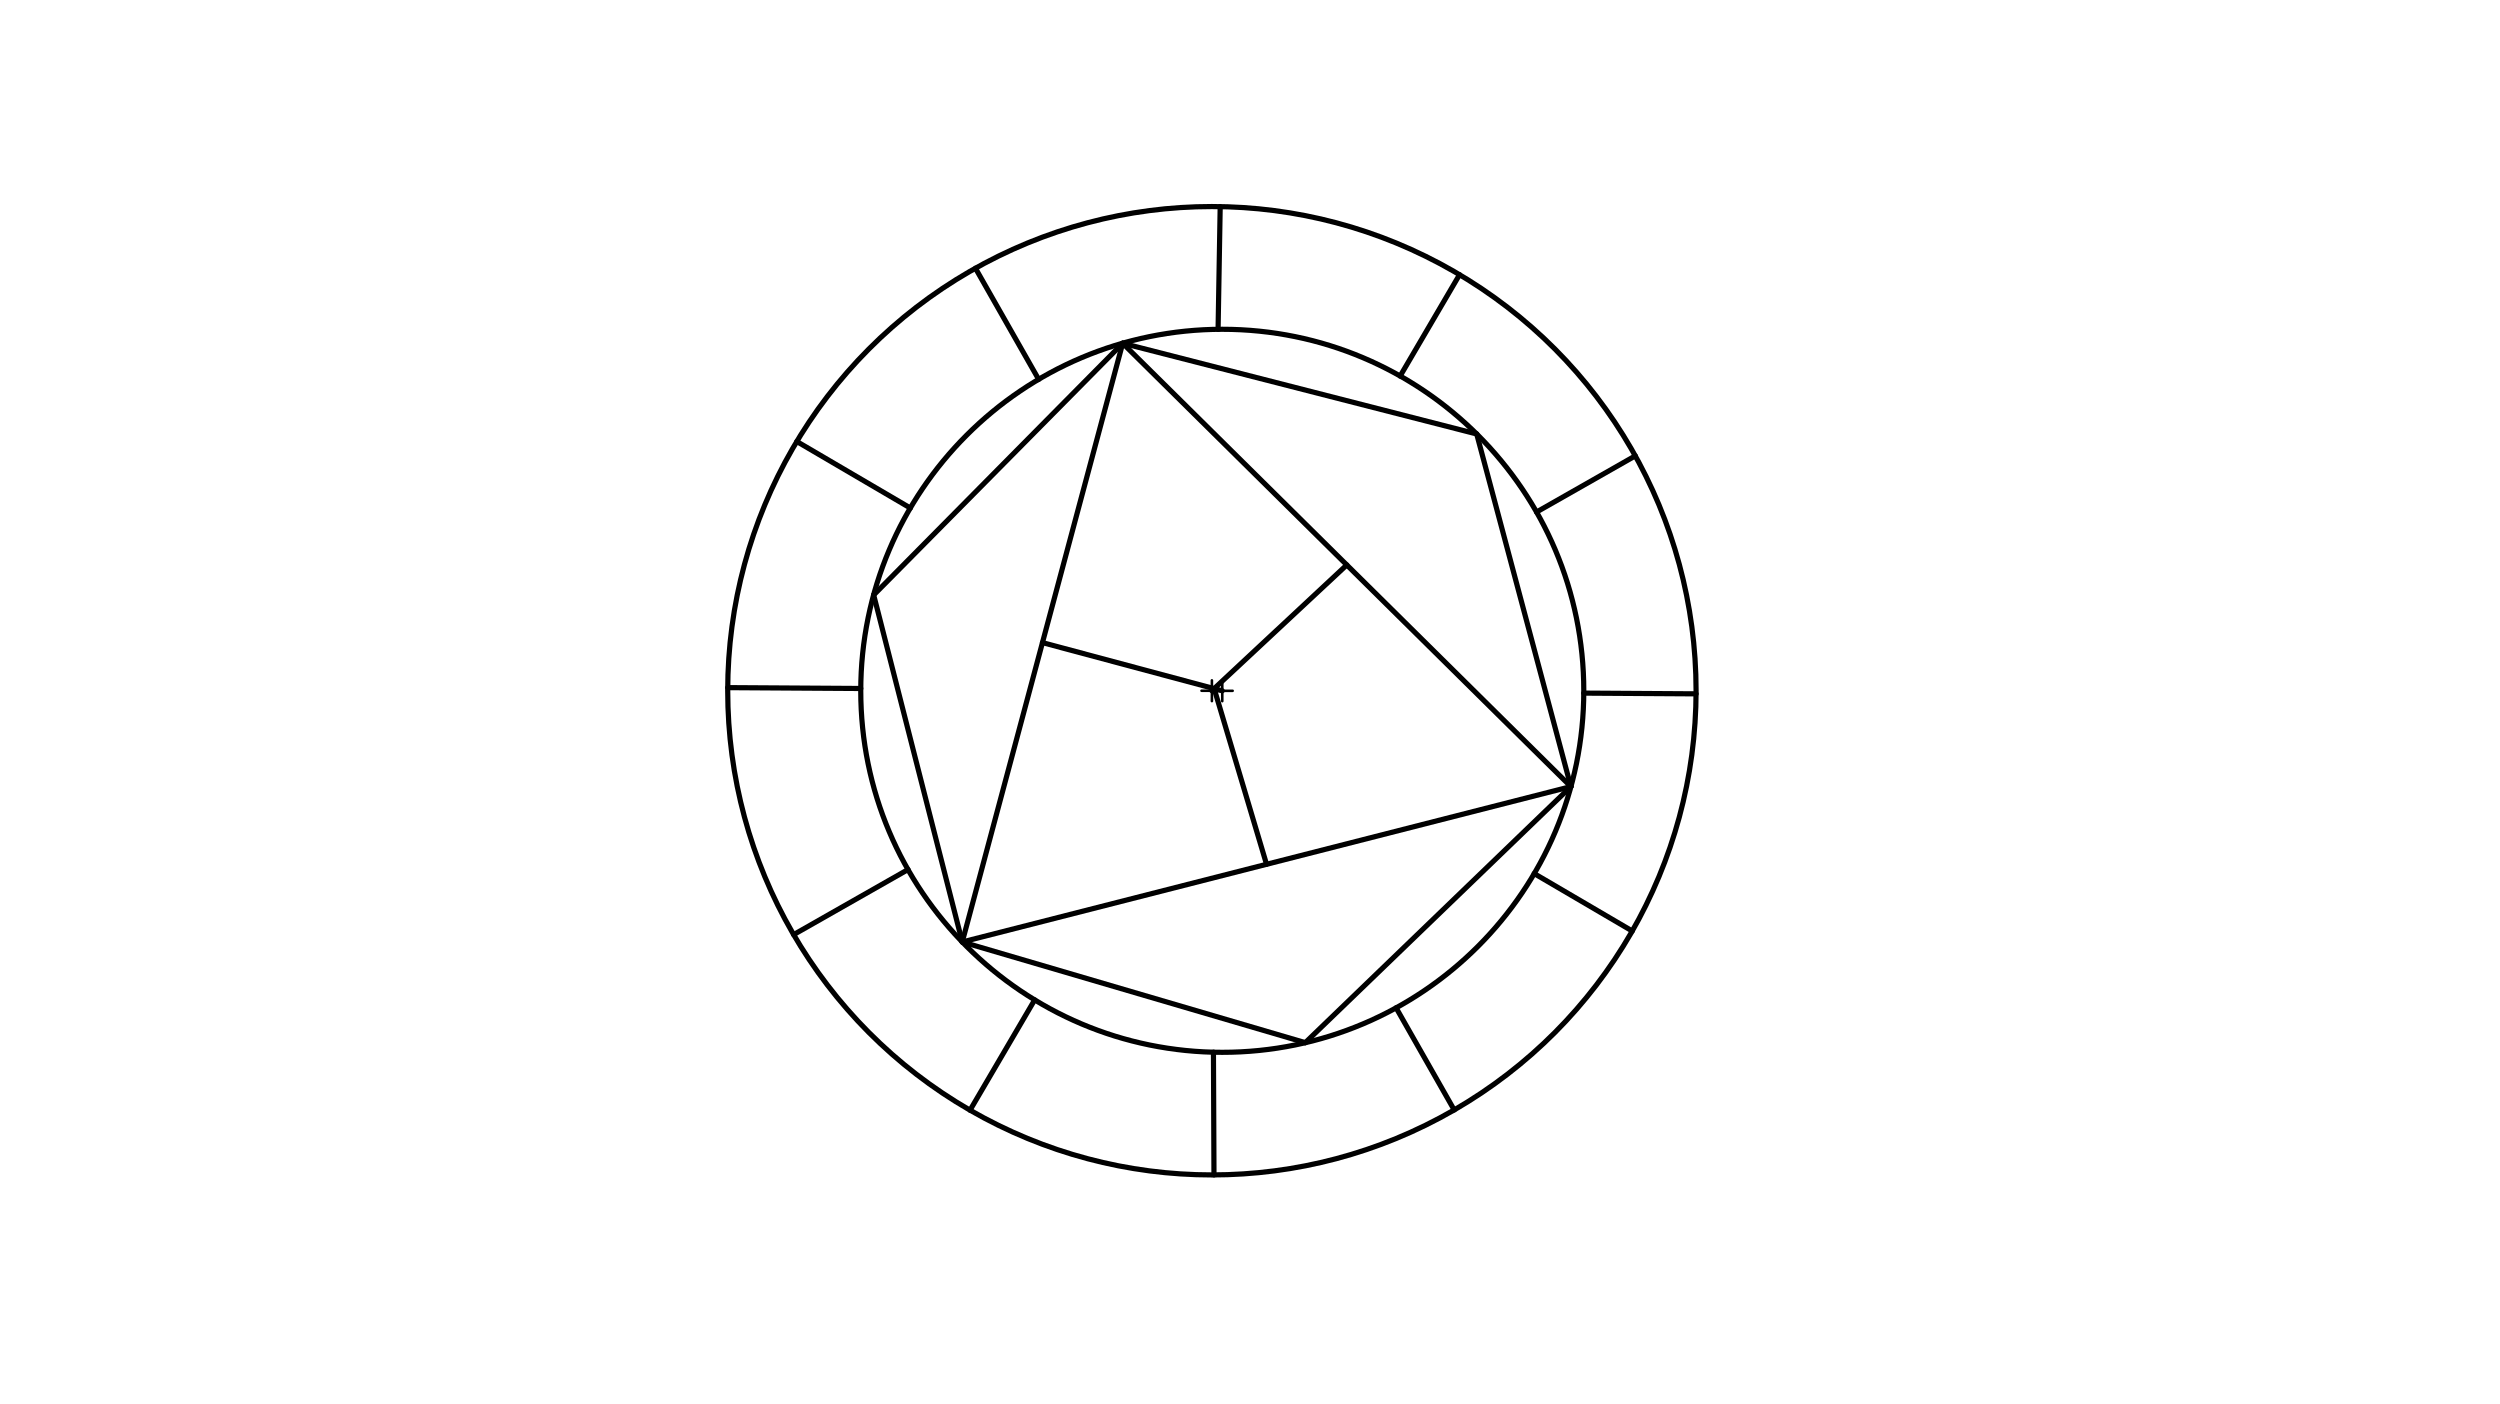 <svg xmlns="http://www.w3.org/2000/svg" class="svg--816" height="100%" preserveAspectRatio="xMidYMid meet" viewBox="0 0 963.78 541.417" width="100%"><defs><marker id="marker-arrow" markerHeight="16" markerUnits="userSpaceOnUse" markerWidth="24" orient="auto-start-reverse" refX="24" refY="4" viewBox="0 0 24 8"><path d="M 0 0 L 24 4 L 0 8 z" stroke="inherit"></path></marker></defs><g class="aux-layer--949"></g><g class="main-layer--75a"><g class="element--733"><g class="center--a87"><line x1="463.2" y1="266.288" x2="471.2" y2="266.288" stroke="#000000" stroke-width="1" stroke-linecap="round"></line><line x1="467.2" y1="262.288" x2="467.2" y2="270.288" stroke="#000000" stroke-width="1" stroke-linecap="round"></line><circle class="hit--87b" cx="467.2" cy="266.288" r="4" stroke="none" fill="transparent"></circle></g><circle cx="467.2" cy="266.288" fill="none" r="186.659" stroke="#000000" stroke-dasharray="none" stroke-width="2"></circle></g><g class="element--733"><g class="center--a87"><line x1="467.2" y1="266.313" x2="475.2" y2="266.313" stroke="#000000" stroke-width="1" stroke-linecap="round"></line><line x1="471.2" y1="262.313" x2="471.2" y2="270.313" stroke="#000000" stroke-width="1" stroke-linecap="round"></line><circle class="hit--87b" cx="471.2" cy="266.313" r="4" stroke="none" fill="transparent"></circle></g><circle cx="471.2" cy="266.313" fill="none" r="139.369" stroke="#000000" stroke-dasharray="none" stroke-width="2"></circle></g><g class="element--733"><line stroke="#000000" stroke-dasharray="none" stroke-linecap="round" stroke-width="2" x1="469.587" x2="470.397" y1="126.954" y2="79.656"></line></g><g class="element--733"><line stroke="#000000" stroke-dasharray="none" stroke-linecap="round" stroke-width="2" x1="539.77" x2="562.67" y1="144.979" y2="105.891"></line></g><g class="element--733"><line stroke="#000000" stroke-dasharray="none" stroke-linecap="round" stroke-width="2" x1="592.341" x2="630.426" y1="197.404" y2="175.74"></line></g><g class="element--733"><line stroke="#000000" stroke-dasharray="none" stroke-linecap="round" stroke-width="2" x1="610.566" x2="653.855" y1="267.207" y2="267.485"></line></g><g class="element--733"><line stroke="#000000" stroke-dasharray="none" stroke-linecap="round" stroke-width="2" x1="591.447" x2="629.251" y1="336.77" y2="358.921"></line></g><g class="element--733"><line stroke="#000000" stroke-dasharray="none" stroke-linecap="round" stroke-width="2" x1="538.208" x2="560.605" y1="388.516" y2="427.895"></line></g><g class="element--733"><line stroke="#000000" stroke-dasharray="none" stroke-linecap="round" stroke-width="2" x1="467.799" x2="468.003" y1="405.641" y2="452.945"></line></g><g class="element--733"><line stroke="#000000" stroke-dasharray="none" stroke-linecap="round" stroke-width="2" x1="373.961" x2="398.884" y1="427.991" y2="385.452"></line></g><g class="element--733"><line stroke="#000000" stroke-dasharray="none" stroke-linecap="round" stroke-width="2" x1="350.058" x2="305.951" y1="335.222" y2="360.311"></line></g><g class="element--733"><line stroke="#000000" stroke-dasharray="none" stroke-linecap="round" stroke-width="2" x1="331.834" x2="280.545" y1="265.419" y2="265.09"></line></g><g class="element--733"><line stroke="#000000" stroke-dasharray="none" stroke-linecap="round" stroke-width="2" x1="350.952" x2="307.171" y1="195.856" y2="170.203"></line></g><g class="element--733"><line stroke="#000000" stroke-dasharray="none" stroke-linecap="round" stroke-width="2" x1="400.418" x2="376.043" y1="146.257" y2="103.401"></line></g><g class="element--733"><line stroke="#000000" stroke-dasharray="none" stroke-linecap="round" stroke-width="2" x1="432.808" x2="569.286" y1="132.336" y2="167.304"></line></g><g class="element--733"><line stroke="#000000" stroke-dasharray="none" stroke-linecap="round" stroke-width="2" x1="569.286" x2="605.586" y1="167.304" y2="303.247"></line></g><g class="element--733"><line stroke="#000000" stroke-dasharray="none" stroke-linecap="round" stroke-width="2" x1="605.586" x2="503.191" y1="303.247" y2="401.961"></line></g><g class="element--733"><line stroke="#000000" stroke-dasharray="none" stroke-linecap="round" stroke-width="2" x1="503.191" x2="370.957" y1="401.961" y2="363.138"></line></g><g class="element--733"><line stroke="#000000" stroke-dasharray="none" stroke-linecap="round" stroke-width="2" x1="370.957" x2="336.814" y1="363.138" y2="229.379"></line></g><g class="element--733"><line stroke="#000000" stroke-dasharray="none" stroke-linecap="round" stroke-width="2" x1="336.814" x2="432.808" y1="229.379" y2="132.336"></line></g><g class="element--733"><line stroke="#000000" stroke-dasharray="none" stroke-linecap="round" stroke-width="2" x1="370.957" x2="432.808" y1="363.138" y2="132.336"></line></g><g class="element--733"><line stroke="#000000" stroke-dasharray="none" stroke-linecap="round" stroke-width="2" x1="432.808" x2="605.586" y1="132.336" y2="303.247"></line></g><g class="element--733"><line stroke="#000000" stroke-dasharray="none" stroke-linecap="round" stroke-width="2" x1="605.586" x2="370.957" y1="303.247" y2="363.138"></line></g><g class="element--733"><line stroke="#000000" stroke-dasharray="none" stroke-linecap="round" stroke-width="2" x1="471.2" x2="401.883" y1="266.313" y2="247.737"></line></g><g class="element--733"><line stroke="#000000" stroke-dasharray="none" stroke-linecap="round" stroke-width="2" x1="467.2" x2="519.197" y1="266.288" y2="217.792"></line></g><g class="element--733"><line stroke="#000000" stroke-dasharray="none" stroke-linecap="round" stroke-width="2" x1="468.071" x2="488.271" y1="265.475" y2="333.192"></line></g></g><g class="snaps-layer--ac6"></g><g class="temp-layer--52d"></g></svg>